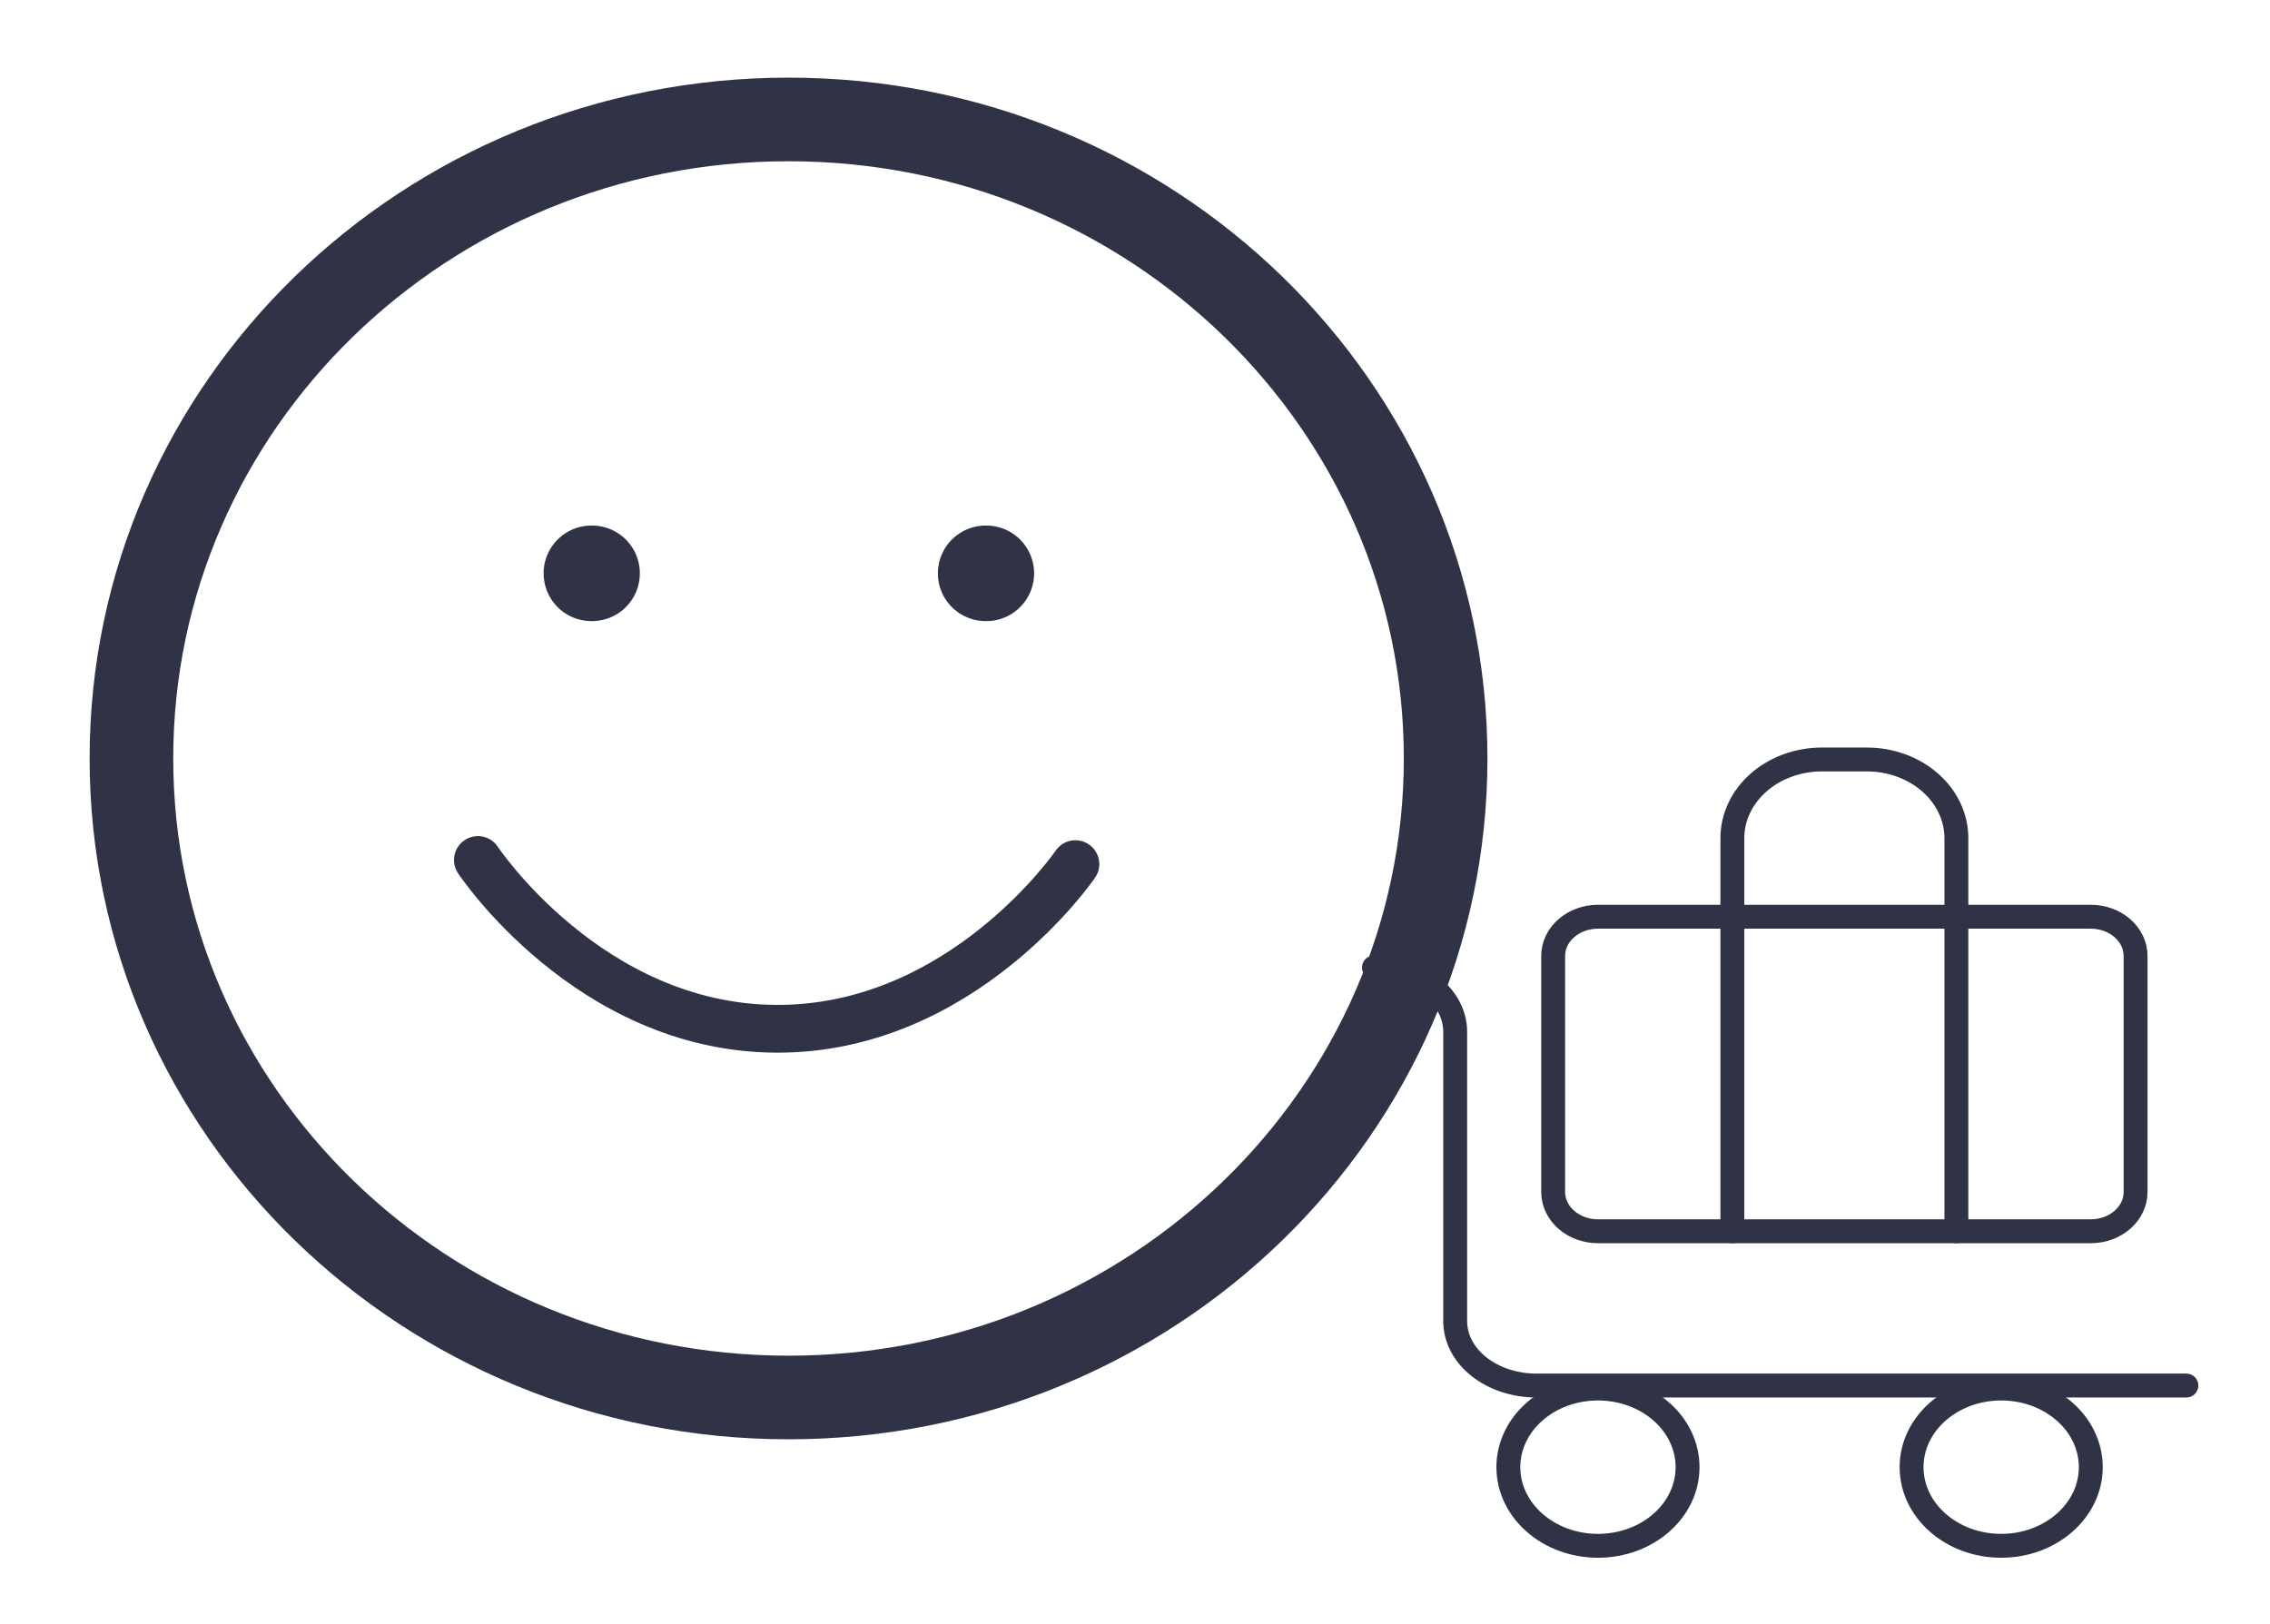 <svg width="190" height="136" viewBox="0 0 190 136" fill="none" xmlns="http://www.w3.org/2000/svg">
<path d="M183 116H128.6C126.797 116 125.067 115.433 123.792 114.423C122.516 113.413 121.8 112.043 121.8 110.615V86.385C121.8 84.957 121.084 83.587 119.808 82.577C118.533 81.567 116.803 81 115 81" stroke="#303346" stroke-width="2" stroke-linecap="round" stroke-linejoin="round"/>
<path d="M163.75 103.083V70.167C163.75 68.421 162.96 66.746 161.553 65.512C160.147 64.277 158.239 63.584 156.25 63.584H152.5C150.511 63.584 148.603 64.277 147.197 65.512C145.79 66.746 145 68.421 145 70.167V103.083" stroke="#303346" stroke-width="2" stroke-linecap="round" stroke-linejoin="round"/>
<path d="M175 76.75H133.75C131.679 76.75 130 78.224 130 80.042V99.792C130 101.61 131.679 103.083 133.75 103.083H175C177.071 103.083 178.75 101.61 178.75 99.792V80.042C178.75 78.224 177.071 76.75 175 76.75Z" stroke="#303346" stroke-width="2" stroke-linecap="round" stroke-linejoin="round"/>
<path d="M167.5 129.417C171.642 129.417 175 126.469 175 122.833C175 119.197 171.642 116.25 167.5 116.25C163.358 116.25 160 119.197 160 122.833C160 126.469 163.358 129.417 167.5 129.417Z" stroke="#303346" stroke-width="2" stroke-linecap="round" stroke-linejoin="round"/>
<path d="M133.75 129.417C137.892 129.417 141.25 126.469 141.25 122.833C141.25 119.197 137.892 116.25 133.75 116.25C129.608 116.25 126.25 119.197 126.25 122.833C126.25 126.469 129.608 129.417 133.75 129.417Z" stroke="#303346" stroke-width="2" stroke-linecap="round" stroke-linejoin="round"/>
<path d="M66 117C96.376 117 121 93.047 121 63.5C121 33.953 96.376 10 66 10C35.624 10 11 33.953 11 63.5C11 93.047 35.624 117 66 117Z" stroke="#303346" stroke-width="7" stroke-linecap="round" stroke-linejoin="round"/>
<path d="M40.001 72C40.001 72 49.286 86.022 64.915 86.131C80.543 86.239 90.011 72.347 90.011 72.347" stroke="#303346" stroke-width="4" stroke-linecap="round" stroke-linejoin="round"/>
<path d="M49.5 48H49.555" stroke="#303346" stroke-width="8" stroke-linecap="round" stroke-linejoin="round"/>
<path d="M82.5 48H82.555" stroke="#303346" stroke-width="8" stroke-linecap="round" stroke-linejoin="round"/>
</svg>
